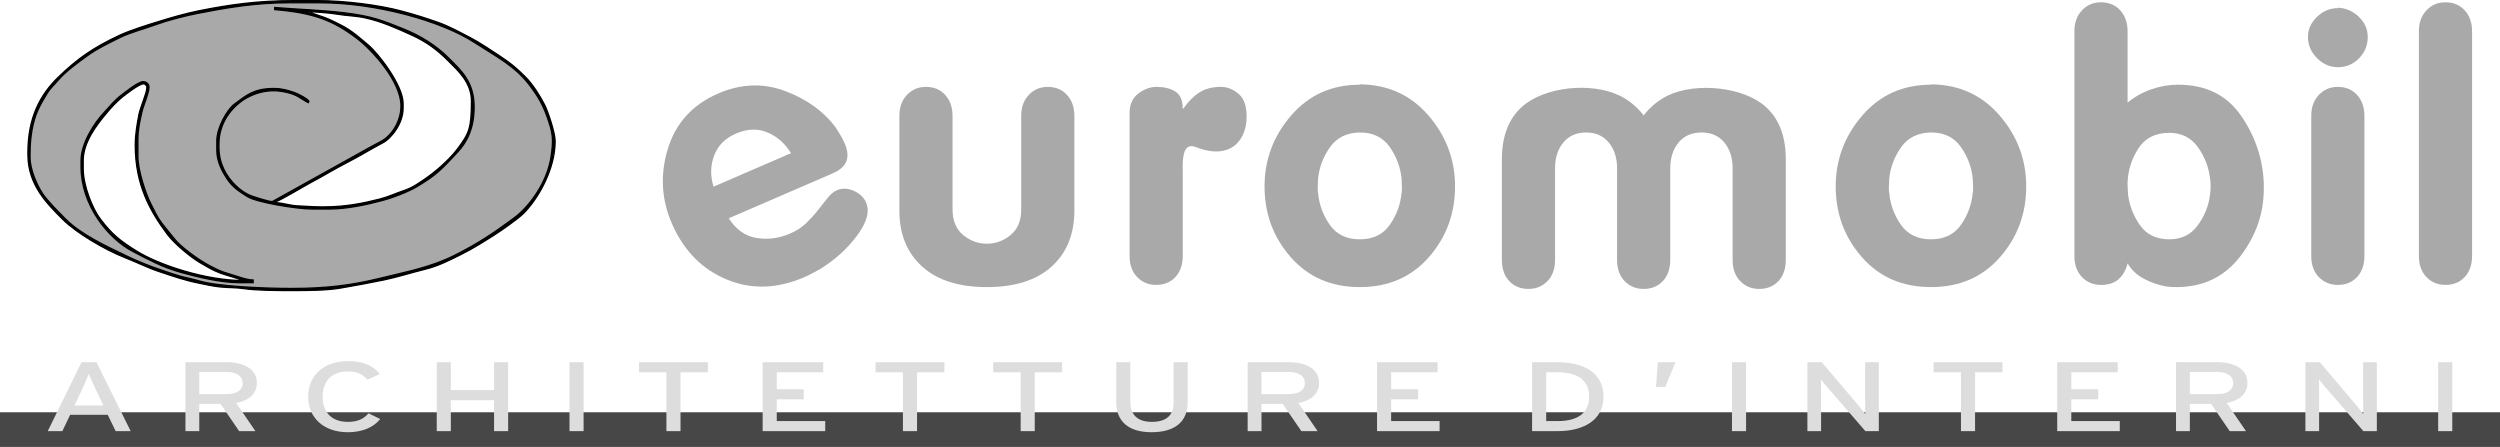 <?xml version="1.0" encoding="utf-8"?>
<!-- Generator: Adobe Illustrator 15.0.0, SVG Export Plug-In . SVG Version: 6.00 Build 0)  -->
<!DOCTYPE svg PUBLIC "-//W3C//DTD SVG 1.1//EN" "http://www.w3.org/Graphics/SVG/1.1/DTD/svg11.dtd">
<svg version="1.1" id="Livello_1" xmlns="http://www.w3.org/2000/svg" xmlns:xlink="http://www.w3.org/1999/xlink" x="0px" y="0px"
	 width="413.493px" height="73.92px" viewBox="0 0 413.493 73.92" enable-background="new 0 0 413.493 73.92" xml:space="preserve">
<g>
	<rect y="68.19" fill-rule="evenodd" clip-rule="evenodd" fill="#474747" width="413.493" height="5.73"/>
	<path fill-rule="evenodd" clip-rule="evenodd" fill="#DDDDDD" d="M21.615,71.307l-5.662-11.399h-2.464L7.894,71.307h2.42
		l1.288-2.703h6.216l1.31,2.703H21.615L21.615,71.307z M17.107,67.073h-4.795l1.243-2.605c0.399-0.847,0.955-2.149,1.132-2.638
		c0.178,0.488,0.799,1.808,1.176,2.621L17.107,67.073L17.107,67.073z M42.485,63.311c0-2.345-2.287-3.403-4.996-3.403h-6.816v11.399
		h2.287v-4.511h3.508l3.086,4.511h2.687l-3.175-4.658C41.174,66.258,42.485,65.135,42.485,63.311L42.485,63.311z M40.131,63.36
		c0,1.238-1.087,1.824-2.642,1.824H32.96V61.52h4.529C39.065,61.52,40.131,62.171,40.131,63.36L40.131,63.36z M62.888,69.304
		l-1.932-0.944c-0.799,0.928-1.799,1.416-3.419,1.416c-2.708,0-4.174-1.612-4.174-4.169s1.465-4.169,4.174-4.169
		c1.599,0,2.42,0.44,3.219,1.368l2.065-0.944c-1.066-1.385-2.753-2.134-5.285-2.134c-4.018,0-6.571,2.427-6.571,5.879
		c0,3.453,2.553,5.882,6.571,5.882C59.891,71.489,61.777,70.705,62.888,69.304L62.888,69.304z M84.047,71.307V59.908h-2.331v4.608
		h-7.149v-4.608h-2.331v11.399h2.331v-5.113h7.149v5.113H84.047L84.047,71.307z M96.524,71.307V59.908h-2.331v11.399H96.524
		L96.524,71.307z M117.083,61.584v-1.677h-11.39v1.677h4.529v9.723h2.332v-9.723H117.083L117.083,61.584z M136.488,71.307v-1.661
		h-8.015v-3.599h4.463v-1.661h-4.463v-2.817h7.682v-1.661h-10.013v11.399H136.488L136.488,71.307z M156.204,61.584v-1.677h-11.39
		v1.677h4.529v9.723h2.332v-9.723H156.204L156.204,61.584z M175.675,61.584v-1.677h-11.39v1.677h4.529v9.723h2.331v-9.723H175.675
		L175.675,61.584z M196.434,66.552v-6.645h-2.331v6.677c0,2.084-1.154,3.191-3.597,3.191c-2.331,0-3.552-1.156-3.552-3.306v-6.563
		h-2.331v6.611c0,3.144,1.998,4.97,5.839,4.97C194.324,71.489,196.434,69.744,196.434,66.552L196.434,66.552z M218.169,63.311
		c0-2.345-2.287-3.403-4.995-3.403h-6.816v11.399h2.287v-4.511h3.508l3.086,4.511h2.687l-3.175-4.658
		C216.859,66.258,218.169,65.135,218.169,63.311L218.169,63.311z M215.816,63.36c0,1.238-1.087,1.824-2.642,1.824h-4.529V61.52
		h4.529C214.75,61.52,215.816,62.171,215.816,63.36L215.816,63.36z M238.107,71.307v-1.661h-8.016v-3.599h4.463v-1.661h-4.463
		v-2.817h7.683v-1.661H227.76v11.399H238.107L238.107,71.307z M265.215,65.607c0-4.022-3.396-5.699-7.571-5.699h-4.24v11.399h4.24
		C261.708,71.307,265.215,69.63,265.215,65.607L265.215,65.607z M262.839,65.607c0,2.395-1.509,4.039-5.195,4.039h-1.909v-8.077
		h1.909C261.331,61.569,262.839,63.213,262.839,65.607L262.839,65.607z M277.116,59.908h-2.908l-0.311,4.087h1.531L277.116,59.908
		L277.116,59.908z M288.794,71.307V59.908h-2.331v11.399H288.794L288.794,71.307z M310.752,71.307V59.908h-2.265v5.879
		c0,0.635,0.022,2.264,0.022,2.687c-0.223-0.293-0.889-1.14-1.288-1.612l-5.905-6.953h-2.377v11.399h2.265v-5.911
		c0-0.636-0.021-2.216-0.021-2.639c0.244,0.293,0.776,0.978,1.154,1.4l6.194,7.149H310.752L310.752,71.307z M331.201,61.584v-1.677
		H319.81v1.677h4.529v9.723h2.332v-9.723H331.201L331.201,61.584z M350.605,71.307v-1.661h-8.016v-3.599h4.463v-1.661h-4.463v-2.817
		h7.683v-1.661h-10.014v11.399H350.605L350.605,71.307z M371.719,63.311c0-2.345-2.287-3.403-4.996-3.403h-6.815v11.399h2.287
		v-4.511h3.508l3.086,4.511h2.687l-3.175-4.658C370.409,66.258,371.719,65.135,371.719,63.311L371.719,63.311z M369.366,63.36
		c0,1.238-1.088,1.824-2.643,1.824h-4.528V61.52h4.528C368.3,61.52,369.366,62.171,369.366,63.36L369.366,63.36z M393.122,71.307
		V59.908h-2.265v5.879c0,0.635,0.022,2.264,0.022,2.687c-0.222-0.293-0.889-1.14-1.288-1.612l-5.905-6.953h-2.376v11.399h2.265
		v-5.911c0-0.636-0.021-2.216-0.021-2.639c0.243,0.293,0.776,0.978,1.153,1.4l6.194,7.149H393.122L393.122,71.307z M405.599,71.307
		V59.908h-2.331v11.399H405.599z"/>
	<g>
		<path fill-rule="evenodd" clip-rule="evenodd" fill="#A9A9A9" d="M51.613,34.568c-2.636,0-9.177-1.112-10.669-2.036
			c-1.399-0.867-2.488-1.588-3.394-2.959c-0.757-1.146-1.688-2.818-1.688-4.665v-1.653c0-2.126,1.7-5.14,2.923-6.04
			c1.838-1.353,3.16-2.575,6.389-2.575h0.174c1.33,0,2.328,0.321,3.34,0.663c0.481,0.162,2.403,1.107,2.403,1.513
			c0,0.012-0.085,0.172-0.087,0.174c-0.19-0.051-1.554-0.964-2.03-1.19c-0.761-0.362-1.601-0.567-2.514-0.706
			c-2.012-0.306-3.912,0.207-5.261,0.881c-2.525,1.263-4.99,4.065-4.99,7.803v0.609c0,2.761,1.274,4.798,2.676,6.2
			c0.74,0.74,1.619,1.392,2.644,1.794c0.489,0.192,2.968,0.969,3.47,0.969c0.011,0,10.893-6.048,11.979-6.643
			c2.03-1.112,3.958-2.24,6.007-3.305c1.742-0.906,3.335-3.235,3.335-5.89c0-4.078-4.812-9.288-7.287-11.162
			c-3.973-3.01-7.21-4.231-13.6-4.763V1.239c3.953,0.329,7.727,0.422,11.485,0.873c4.461,0.535,6.213,1.226,9.723,2.635
			c2.954,1.186,5.462,2.753,7.532,4.825c2.099,2.101,4.243,3.941,4.243,8.115c0,3.404-1.091,5.736-2.764,7.505
			c-1.793,1.897-3.045,3.383-5.348,4.833c-1.348,0.848-1.707,1.125-3.316,1.818c-1.136,0.489-2.511,0.99-3.731,1.316
			c-2.43,0.648-5.777,1.409-8.773,1.409H51.613L51.613,34.568z M39.604,46.751h2.262v-0.436c-1.211-0.026-2.841-0.703-3.88-0.992
			c-1.549-0.432-2.234-0.815-3.488-1.473c-1.601-0.84-4.585-2.99-5.615-4.306c-0.73-0.936-1.43-1.716-2.174-2.7
			c-0.689-0.911-1.241-2.093-1.783-3.177c-0.823-1.644-2.118-5.447-2.118-7.802v-2.785c0-1.691,0.339-3.147,0.66-4.561
			c0.245-1.083,1.167-3.104,1.167-4.054V14.38c0-0.497-0.458-0.871-0.958-0.871c-0.848,0-2.964,1.754-3.603,2.228
			c-1.151,0.853-1.935,1.903-2.903,2.927c-1.466,1.552-3.763,4.962-3.763,7.898v1.044c0,6.317,4.464,11.875,8.615,14.01
			c2.616,1.346,4.69,2.529,7.884,3.43C32.479,45.77,36.464,46.751,39.604,46.751L39.604,46.751z M47.958,47.708h0.435
			c5.658,0,9.881-0.557,14.428-1.672c4.578-1.122,8.452-1.848,12.318-3.781c3.958-1.979,6.533-3.729,9.891-6.208
			c2.664-1.966,5.481-6.027,6.093-10.006c0.471-3.059,0.313-4.048-0.623-6.689c-0.759-2.144-1.615-3.547-2.874-5.219
			c-2.45-3.253-5.636-4.815-9.053-7.047c-5.563-3.634-16.4-6.63-25.656-6.63h-5.135c-5.583,0-10.451,0.841-15.121,1.762
			C30.71,2.603,27.807,3.335,26,3.997c-1.876,0.687-4.62,1.421-6.268,2.26c-2.03,1.034-3.616,1.739-5.401,3.041
			c-1.443,1.052-3.541,2.573-4.642,3.886c-0.654,0.779-1.362,1.377-1.902,2.275c-0.568,0.941-1.053,1.727-1.515,2.75
			c-0.867,1.919-1.305,4.449-1.305,7.223v0.609c0,2.05,1.2,4.669,2.054,5.952c0.825,1.24,2.753,3.161,3.842,4.251
			c2.537,2.539,6.617,4.435,10.089,6.098c1.781,0.854,3.817,1.686,5.761,2.333c0.979,0.326,1.968,0.684,3.021,0.981
			c1.059,0.299,2.257,0.518,3.268,0.822C36.03,47.392,43.919,47.708,47.958,47.708z"/>
		<path fill-rule="evenodd" clip-rule="evenodd" stroke="#000000" stroke-width="0.216" stroke-miterlimit="22.926" d="
			M40.213,46.403c-6.101,0-13.889-2.543-17.648-4.891c-2.764-1.726-3.999-2.712-5.959-5.267c-1.277-1.664-2.848-5.476-2.848-8.378
			v-1.305c0-3.054,2.276-5.946,3.718-7.682c0.802-0.966,1.816-2.101,2.792-2.864c0.569-0.444,2.74-2.159,3.497-2.159
			c0.21,0,0.522,0.313,0.522,0.522v0.174c0,0.789-1.077,3.225-1.299,4.357c-0.29,1.488-0.616,3.289-0.616,5.041v0.087
			c0,6.592,2.492,10.955,5.343,14.759c1.097,1.463,3.781,3.731,5.419,4.675c1.205,0.693,1.954,1.176,3.337,1.711
			C37.056,45.41,39.972,46.236,40.213,46.403L40.213,46.403z M39.604,46.751h2.262v-0.436c-1.211-0.026-2.841-0.703-3.88-0.992
			c-1.549-0.432-2.234-0.815-3.488-1.473c-1.601-0.84-4.585-2.99-5.615-4.306c-0.73-0.936-1.43-1.716-2.174-2.7
			c-0.689-0.911-1.241-2.093-1.783-3.177c-0.823-1.644-2.118-5.447-2.118-7.802v-2.785c0-1.691,0.339-3.147,0.66-4.561
			c0.245-1.083,1.167-3.104,1.167-4.054V14.38c0-0.497-0.458-0.871-0.958-0.871c-0.848,0-2.964,1.754-3.603,2.228
			c-1.151,0.853-1.935,1.903-2.903,2.927c-1.466,1.552-3.763,4.962-3.763,7.898v1.044c0,6.317,4.464,11.875,8.615,14.01
			c2.616,1.346,4.69,2.529,7.884,3.43C32.479,45.77,36.464,46.751,39.604,46.751z"/>
		<path fill-rule="evenodd" clip-rule="evenodd" stroke="#000000" stroke-width="0.216" stroke-miterlimit="22.926" d="
			M53.615,34.22h-0.609c-1.384,0-2.551-0.128-3.832-0.171c-1.146-0.039-2.454-0.5-3.565-0.524V33.35
			c0.721-0.168,4.819-2.646,5.859-3.191c1.998-1.048,3.92-2.251,5.888-3.25c1.991-1.009,3.895-2.207,5.89-3.247
			c1.574-0.82,3.423-3.338,3.423-5.715v-0.87c0-2.926-4.047-8.194-5.767-9.637c-1.374-1.153-2.792-2.435-4.473-3.272
			c-0.878-0.437-1.664-0.853-2.605-1.224c-0.368-0.146-2.853-0.97-2.908-1.008c1.121,0,3.726,0.207,4.822,0.399
			c1.565,0.275,3.103,0.273,4.614,0.607c2.861,0.632,5.299,1.753,7.693,2.836c2.511,1.136,4.284,2.459,6.128,4.315
			c1.613,1.624,3.839,3.551,3.808,6.722c-0.043,4.346-0.3,5.166-2.374,7.896c-1.331,1.752-3.642,3.773-5.511,5.019
			c-1.231,0.821-1.827,1.299-3.393,1.829c-1.264,0.428-2.493,1.005-3.863,1.357C60.069,33.63,57.096,34.22,53.615,34.22
			L53.615,34.22z M51.613,34.568h2.872c2.996,0,6.343-0.76,8.773-1.409c1.22-0.326,2.595-0.827,3.731-1.316
			c1.609-0.693,1.968-0.97,3.316-1.818c2.303-1.45,3.555-2.936,5.348-4.833c1.672-1.769,2.764-4.101,2.764-7.505
			c0-4.173-2.144-6.014-4.243-8.115c-2.07-2.072-4.578-3.639-7.532-4.825c-3.509-1.409-5.261-2.1-9.723-2.635
			c-3.758-0.451-7.532-0.544-11.485-0.873v0.348c6.389,0.532,9.626,1.752,13.6,4.763c2.475,1.875,7.287,7.084,7.287,11.162
			c0,2.655-1.593,4.984-3.335,5.89c-2.048,1.065-3.977,2.193-6.007,3.305C55.892,27.302,45.011,33.35,45,33.35
			c-0.501,0-2.981-0.777-3.47-0.969c-1.024-0.402-1.904-1.054-2.644-1.794c-1.402-1.402-2.676-3.438-2.676-6.2v-0.609
			c0-3.737,2.465-6.54,4.99-7.803c1.349-0.674,3.249-1.187,5.261-0.881c0.914,0.139,1.753,0.344,2.514,0.706
			c0.476,0.227,1.84,1.14,2.03,1.19c0.001-0.001,0.087-0.162,0.087-0.174c0-0.406-1.922-1.351-2.403-1.513
			c-1.013-0.342-2.011-0.663-3.34-0.663h-0.174c-3.229,0-4.55,1.223-6.389,2.575c-1.224,0.9-2.923,3.914-2.923,6.04v1.653
			c0,1.846,0.932,3.519,1.688,4.665c0.905,1.371,1.995,2.092,3.394,2.959C42.436,33.457,48.977,34.568,51.613,34.568z"/>
		<path fill-rule="evenodd" clip-rule="evenodd" stroke="#000000" stroke-width="0.216" stroke-miterlimit="22.926" d="
			M47.958,47.708c-4.039,0-11.928-0.316-14.956-1.23c-1.011-0.305-2.209-0.523-3.268-0.822c-1.053-0.298-2.042-0.655-3.021-0.981
			c-1.943-0.647-3.98-1.479-5.761-2.333c-3.472-1.663-7.552-3.559-10.089-6.098c-1.088-1.09-3.017-3.011-3.842-4.251
			c-0.854-1.283-2.054-3.902-2.054-5.952v-0.609c0-2.774,0.438-5.304,1.305-7.223c0.462-1.023,0.947-1.808,1.515-2.75
			c0.541-0.897,1.248-1.496,1.902-2.275c1.102-1.313,3.199-2.833,4.642-3.886c1.785-1.302,3.371-2.006,5.401-3.041
			c1.648-0.839,4.392-1.574,6.268-2.26c1.806-0.662,4.71-1.395,6.663-1.779c4.67-0.921,9.539-1.762,15.121-1.762h5.135
			c9.255,0,20.093,2.996,25.656,6.63c3.417,2.232,6.603,3.794,9.053,7.047c1.259,1.671,2.115,3.075,2.874,5.219
			c0.935,2.642,1.093,3.631,0.623,6.689c-0.612,3.979-3.43,8.04-6.093,10.006c-3.358,2.479-5.933,4.229-9.891,6.208
			c-3.866,1.934-7.741,2.659-12.318,3.781c-4.547,1.115-8.77,1.672-14.428,1.672H47.958L47.958,47.708z M48.219,48.057
			c2.701,0,5.841-0.016,8.115-0.414c2.541-0.444,4.751-0.839,7.182-1.347c2.278-0.476,4.519-1.204,6.773-1.756
			c2.232-0.546,4.203-1.571,6.039-2.488c1.925-0.962,3.6-2.028,5.377-3.151c1.204-0.761,3.98-2.701,4.903-3.625
			c2.368-2.374,5.21-7.237,5.21-11.933c0-1.414-1.225-5.001-1.742-6.002c-0.821-1.589-1.978-3.425-3.197-4.635
			c-1.612-1.6-2.381-2.218-4.32-3.512C81.137,8.244,79.2,6.962,77.721,6.2c-1.736-0.896-3.374-1.828-5.321-2.512
			c-2.016-0.708-3.778-1.268-5.976-1.856c-3.66-0.979-9.316-1.724-13.941-1.724h-3.916c-5.939,0-10.647,0.678-15.571,1.66
			c-2.3,0.458-4.684,1.151-6.806,1.809c-1.917,0.594-4.639,1.439-6.37,2.246c-4.364,2.031-7.001,3.861-10.23,7
			c-2.917,2.836-4.97,6.623-4.97,12.348v0.435c0,4.999,3.224,8.14,5.766,10.682c2.233,2.233,7.021,5.05,10.235,6.299
			c1.933,0.751,3.729,1.684,5.875,2.392c2.125,0.702,4.063,1.392,6.414,1.854c1.238,0.243,2.045,0.465,3.467,0.623
			c1.164,0.13,2.744,0.09,3.905,0.272C42.302,48.044,45.891,48.057,48.219,48.057z"/>
	</g>
	<path fill-rule="evenodd" clip-rule="evenodd" fill="#A9A9A9" d="M137.711,28.678l-17.172,7.426c1.18,1.86,2.705,2.945,4.576,3.255
		c1.871,0.311,3.738,0.063,5.603-0.744c1.044-0.451,1.931-1.032,2.66-1.743c0.729-0.71,1.377-1.43,1.944-2.157
		c0.566-0.728,1.093-1.395,1.58-2c0.487-0.605,0.991-1.021,1.514-1.247c0.857-0.371,1.781-0.343,2.771,0.085
		c0.99,0.428,1.672,1.066,2.047,1.913c0.653,1.473,0.157,3.312-1.488,5.516c-1.645,2.204-3.709,4.063-6.194,5.576
		c-0.431,0.229-0.853,0.456-1.266,0.678c-0.412,0.223-0.824,0.423-1.234,0.601c-4.512,1.951-8.798,2.081-12.858,0.392
		c-4.06-1.69-7.061-4.728-9.004-9.11c-1.796-4.052-2.041-8.215-0.736-12.488c1.306-4.273,4.084-7.33,8.335-9.168
		c3.766-1.628,7.451-1.762,11.049-0.411s6.385,3.351,8.358,5.999c0.271,0.41,0.536,0.833,0.796,1.269
		c0.256,0.427,0.484,0.866,0.68,1.308c0.522,1.179,0.63,2.175,0.333,3.006C139.707,27.464,138.942,28.146,137.711,28.678
		L137.711,28.678z M118.021,30.873l12.81-5.539c-0.975-1.598-2.27-2.739-3.884-3.424s-3.354-0.624-5.218,0.183
		c-1.79,0.774-2.997,1.987-3.616,3.649C117.493,27.402,117.464,29.116,118.021,30.873z"/>
	<path fill-rule="evenodd" clip-rule="evenodd" fill="#A9A9A9" d="M148.757,34.817V19.135c0-1.407,0.417-2.553,1.251-3.438
		c0.834-0.884,1.883-1.327,3.145-1.327c1.302,0,2.361,0.442,3.175,1.327c0.814,0.885,1.221,2.051,1.221,3.499v15.441
		c0,1.85,0.58,3.256,1.74,4.222c1.16,0.965,2.473,1.447,3.938,1.447c1.465,0,2.778-0.482,3.938-1.447
		c1.16-0.966,1.74-2.353,1.74-4.162V19.135c0-1.407,0.417-2.553,1.252-3.438c0.834-0.884,1.883-1.327,3.145-1.327
		c1.303,0,2.361,0.442,3.175,1.327c0.814,0.885,1.221,2.051,1.221,3.499v15.622c0,3.901-1.252,6.987-3.755,9.258
		c-2.503,2.272-6.076,3.408-10.716,3.408s-8.213-1.136-10.716-3.408c-2.504-2.271-3.755-5.338-3.755-9.198V34.817z"/>
	<path fill-rule="evenodd" clip-rule="evenodd" fill="#A9A9A9" d="M186.832,42.296V18.653c0-1.327,0.438-2.352,1.313-3.076
		c0.875-0.724,1.842-1.126,2.9-1.207c0.041,0,0.091,0,0.153,0c0.061,0,0.112,0,0.152,0c1.181,0,2.188,0.251,3.022,0.754
		s1.252,1.458,1.252,2.865l0.122-0.061c0.814-1.166,1.7-2.051,2.656-2.654c0.957-0.603,2.127-0.905,3.511-0.905
		c1.059,0,2.035,0.382,2.931,1.146c0.896,0.764,1.295,1.931,1.343,3.498c0.126,4.141-2.634,7.592-8.416,5.309
		c-2.46-0.971-2.148,2.859-2.148,4.704v13.269c0,1.488-0.407,2.664-1.221,3.529c-0.814,0.864-1.873,1.296-3.175,1.296
		c-1.262,0-2.31-0.432-3.145-1.296c-0.834-0.865-1.252-2.021-1.252-3.469V42.296z"/>
	<path fill-rule="evenodd" clip-rule="evenodd" fill="#A9A9A9" d="M224.908,13.948c4.641,0.041,8.427,1.759,11.357,5.157
		s4.396,7.308,4.396,11.731c0,4.503-1.445,8.404-4.335,11.701c-2.891,3.298-6.697,4.946-11.419,4.946
		c-4.723,0-8.528-1.648-11.419-4.946c-2.891-3.297-4.336-7.197-4.336-11.701c0-4.423,1.466-8.333,4.397-11.731
		c2.931-3.398,6.717-5.097,11.357-5.097V13.948L224.908,13.948z M224.908,21.91c-2.157,0.04-3.796,0.844-4.916,2.413
		c-1.119,1.568-1.781,3.297-1.984,5.187c0,0.241-0.01,0.473-0.03,0.693c-0.021,0.221-0.031,0.433-0.031,0.634
		c0,0.161,0,0.332,0,0.512c0,0.181,0.021,0.373,0.062,0.573c0.163,1.89,0.804,3.639,1.923,5.248c1.12,1.608,2.779,2.413,4.978,2.413
		s3.856-0.805,4.977-2.423c1.119-1.608,1.761-3.368,1.923-5.267c0.041-0.202,0.062-0.393,0.062-0.573c0-0.181,0-0.352,0-0.513
		c0-0.201-0.011-0.413-0.031-0.633c-0.02-0.221-0.03-0.453-0.03-0.693c-0.203-1.9-0.864-3.639-1.984-5.208
		C228.704,22.694,227.065,21.91,224.908,21.91z"/>
	<path fill-rule="evenodd" clip-rule="evenodd" fill="#A9A9A9" d="M319.376,13.948c4.641,0.041,8.427,1.759,11.358,5.157
		c2.931,3.398,4.396,7.308,4.396,11.731c0,4.503-1.445,8.404-4.336,11.701c-2.891,3.298-6.696,4.946-11.419,4.946
		c-4.722,0-8.528-1.648-11.418-4.946c-2.891-3.297-4.336-7.197-4.336-11.701c0-4.423,1.466-8.333,4.396-11.731
		c2.932-3.398,6.717-5.097,11.357-5.097V13.948L319.376,13.948z M319.376,21.91c-2.157,0.04-3.796,0.844-4.915,2.413
		s-1.781,3.297-1.984,5.187c0,0.241-0.011,0.473-0.03,0.693c-0.021,0.221-0.031,0.433-0.031,0.634c0,0.161,0,0.332,0,0.512
		c0,0.181,0.021,0.373,0.062,0.573c0.163,1.89,0.804,3.639,1.923,5.248c1.12,1.608,2.778,2.413,4.977,2.413s3.857-0.805,4.977-2.423
		c1.12-1.608,1.761-3.368,1.924-5.267c0.041-0.202,0.061-0.393,0.061-0.573c0-0.181,0-0.352,0-0.513c0-0.201-0.01-0.413-0.03-0.633
		c-0.02-0.221-0.03-0.453-0.03-0.693c-0.203-1.9-0.865-3.639-1.984-5.208C323.173,22.694,321.535,21.91,319.376,21.91z"/>
	<path fill-rule="evenodd" clip-rule="evenodd" fill="#A9A9A9" d="M343.102,42.296V5.143c0-1.408,0.418-2.554,1.252-3.438
		c0.835-0.884,1.883-1.327,3.145-1.327c1.303,0,2.361,0.442,3.176,1.327c0.814,0.885,1.222,2.051,1.222,3.499v11.762
		c1.18-0.965,2.493-1.699,3.938-2.202c1.444-0.502,2.92-0.754,4.427-0.754c4.56,0,8.02,1.699,10.381,5.097
		c2.36,3.398,3.623,7.147,3.785,11.249c0,0.121,0,0.251,0,0.393c0,0.141,0,0.291,0,0.452c0,4.102-1.303,7.841-3.907,11.219
		c-2.605,3.378-6.127,5.066-10.564,5.066c-0.285,0-0.58-0.011-0.885-0.03c-0.306-0.021-0.601-0.05-0.886-0.091
		c-1.263-0.241-2.463-0.663-3.603-1.267c-1.14-0.603-2.036-1.447-2.687-2.533c-0.285,1.126-0.784,2.001-1.497,2.624
		c-0.712,0.623-1.679,0.935-2.9,0.935c-1.262,0-2.31-0.432-3.145-1.296c-0.834-0.865-1.252-2.021-1.252-3.469V42.296L343.102,42.296
		z M351.896,30.475c0,0.282,0.01,0.543,0.03,0.784s0.03,0.483,0.03,0.724c0.203,1.89,0.854,3.629,1.954,5.217
		c1.099,1.589,2.728,2.383,4.885,2.383c1.995,0,3.552-0.754,4.672-2.262c1.119-1.508,1.801-3.167,2.045-4.976
		c0.041-0.242,0.071-0.493,0.092-0.754c0.021-0.262,0.03-0.513,0.03-0.754s-0.01-0.493-0.03-0.754
		c-0.021-0.261-0.051-0.513-0.092-0.753c-0.244-1.85-0.926-3.539-2.045-5.067c-1.12-1.528-2.677-2.292-4.672-2.292
		c-2.279,0-3.979,0.854-5.099,2.563c-1.119,1.709-1.72,3.589-1.801,5.64c0,0.08,0,0.15,0,0.211s0,0.11,0,0.151V30.475z"/>
	<path fill-rule="evenodd" clip-rule="evenodd" fill="#A9A9A9" d="M382.277,42.296V19.135c0-1.407,0.417-2.553,1.252-3.438
		c0.835-0.884,1.883-1.327,3.145-1.327c1.303,0,2.361,0.442,3.175,1.327c0.814,0.885,1.222,2.051,1.222,3.499v23.101
		c0,1.488-0.407,2.664-1.222,3.529c-0.813,0.864-1.872,1.296-3.175,1.296c-1.262,0-2.31-0.432-3.145-1.296
		c-0.835-0.865-1.252-2.021-1.252-3.469V42.296L382.277,42.296z M386.673,1.282c1.303,0.04,2.453,0.533,3.45,1.478
		c0.997,0.945,1.496,2.061,1.496,3.348c0,1.367-0.479,2.543-1.436,3.528c-0.956,0.985-2.126,1.478-3.511,1.478
		c-1.303,0-2.452-0.503-3.45-1.508c-0.997-1.005-1.496-2.171-1.496-3.498c0-1.247,0.499-2.353,1.496-3.317
		c0.998-0.965,2.147-1.447,3.45-1.447V1.282z"/>
	<path fill-rule="evenodd" clip-rule="evenodd" fill="#A9A9A9" d="M400.08,42.296V5.143c0-1.408,0.417-2.554,1.252-3.438
		c0.835-0.884,1.883-1.327,3.145-1.327c1.303,0,2.361,0.442,3.175,1.327c0.814,0.885,1.222,2.051,1.222,3.499v37.094
		c0,1.488-0.407,2.664-1.222,3.529c-0.813,0.864-1.872,1.296-3.175,1.296c-1.262,0-2.31-0.432-3.145-1.296
		c-0.835-0.865-1.252-2.021-1.252-3.469V42.296z"/>
	<path fill-rule="evenodd" clip-rule="evenodd" fill="#A9A9A9" d="M271.858,19.076c1.14-1.448,2.482-2.544,4.029-3.287
		c4.568-2.197,12.421-1.476,16.151,1.871c2.219,1.99,3.328,4.896,3.328,8.716v16.587c0,1.487-0.407,2.663-1.222,3.528
		c-0.813,0.864-1.872,1.296-3.175,1.296c-1.262,0-2.311-0.432-3.145-1.296c-0.835-0.865-1.252-2.021-1.252-3.469V27.823
		c0-1.729-0.458-3.146-1.374-4.252c-0.916-1.106-2.168-1.659-3.755-1.659c-1.629,0-2.901,0.553-3.817,1.659
		c-0.915,1.105-1.373,2.543-1.373,4.313v15.079c0,1.487-0.407,2.663-1.222,3.528c-0.814,0.864-1.872,1.296-3.175,1.296
		c-1.263,0-2.311-0.432-3.146-1.296c-0.834-0.865-1.252-2.021-1.252-3.469V27.823c0-1.729-0.457-3.146-1.374-4.252
		c-0.915-1.106-2.167-1.659-3.755-1.659c-1.587,0-2.839,0.553-3.755,1.659c-0.916,1.105-1.374,2.523-1.374,4.252v15.199
		c0,1.448-0.417,2.604-1.252,3.469c-0.834,0.864-1.883,1.296-3.145,1.296c-1.303,0-2.361-0.432-3.176-1.296
		c-0.813-0.865-1.221-2.041-1.221-3.528V26.375c0-3.82,1.109-6.726,3.328-8.716c3.755-3.368,11.498-4.08,16.09-1.871
		C269.375,16.532,270.718,17.628,271.858,19.076z"/>
</g>
</svg>
